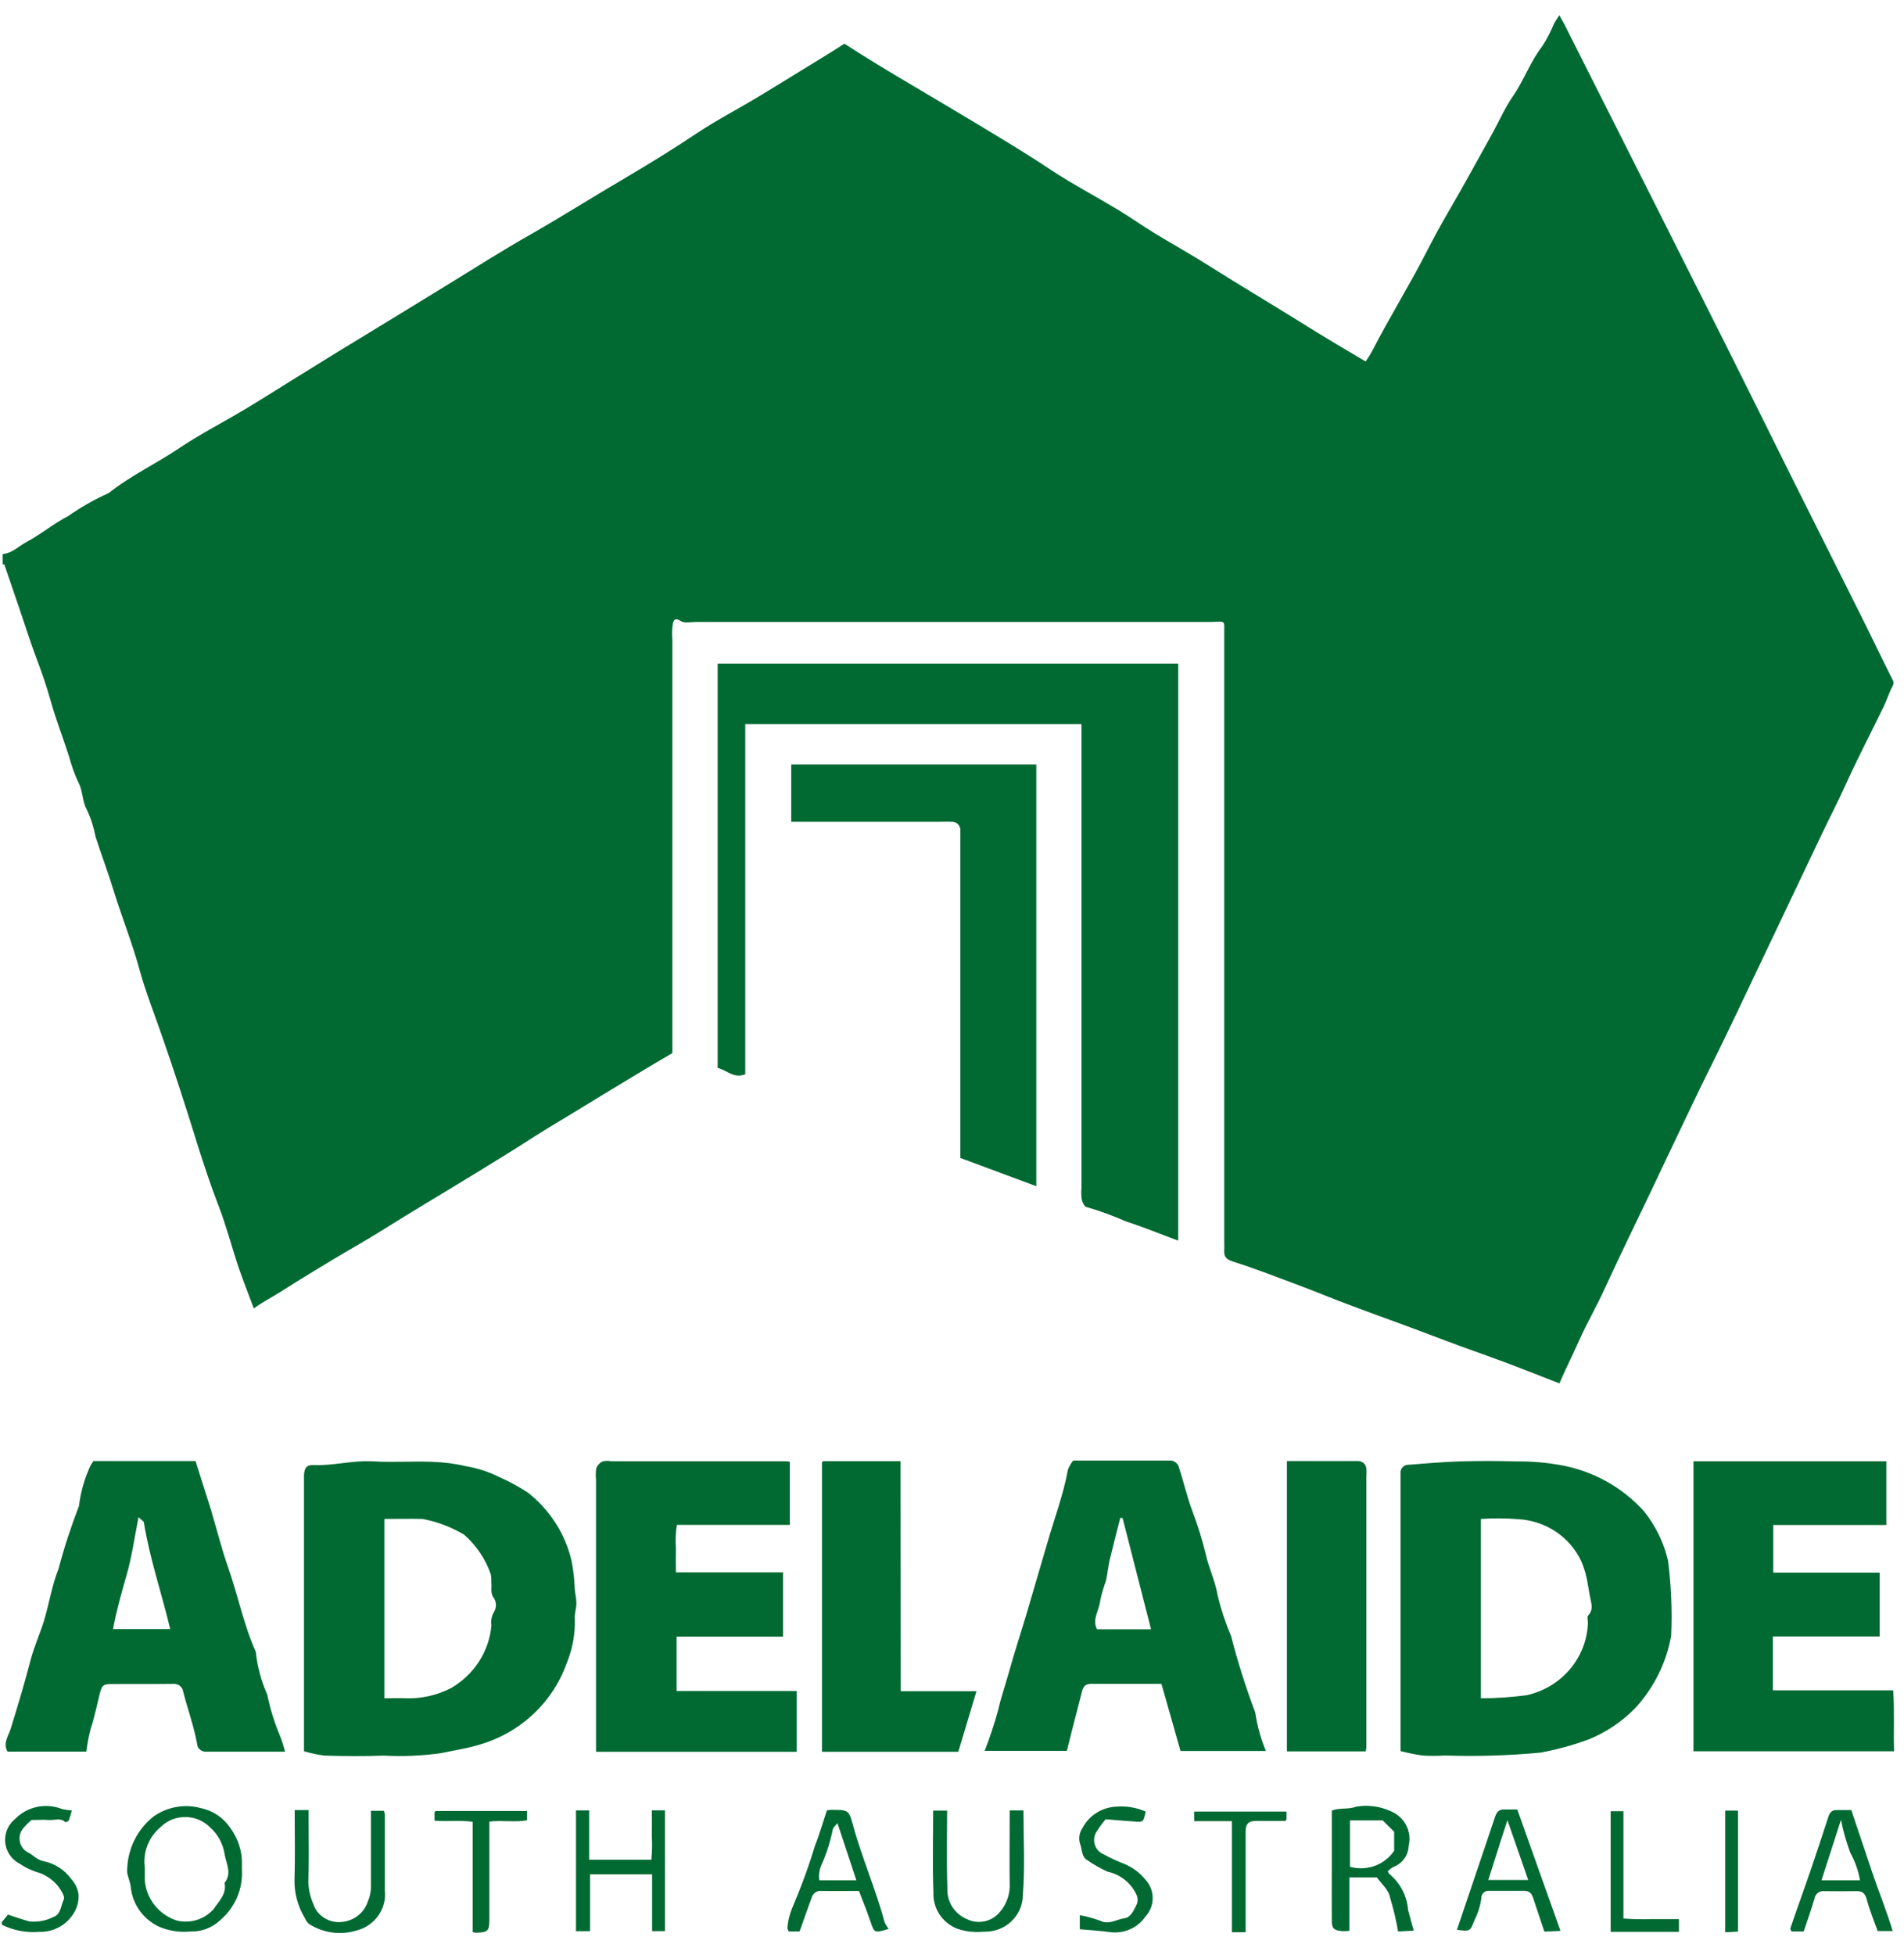 <?xml version="1.0" encoding="UTF-8"?> <svg xmlns="http://www.w3.org/2000/svg" width="76" height="78" viewBox="0 0 76 78" fill="none"><g clip-path="url(#clip0_3044_1402)"><path d="M0.101 22.109C0.489 22.075 0.752 21.788 1.069 21.619C1.642 21.317 2.14 20.889 2.716 20.595C3.226 20.239 3.767 19.929 4.335 19.677C5.214 18.977 6.241 18.499 7.17 17.871C8.021 17.302 8.943 16.831 9.825 16.303C10.636 15.814 11.428 15.305 12.24 14.808C12.883 14.414 13.518 14.012 14.161 13.626C15.408 12.865 16.659 12.104 17.902 11.339C18.996 10.666 20.086 9.974 21.207 9.339C22.47 8.616 23.701 7.836 24.956 7.102C25.917 6.535 26.873 5.946 27.806 5.323C28.661 4.753 29.583 4.287 30.457 3.747C30.99 3.422 31.524 3.101 32.049 2.772C32.598 2.432 33.159 2.103 33.704 1.743C34.594 2.317 35.511 2.875 36.437 3.418C37.319 3.942 38.205 4.466 39.083 4.994C40.04 5.572 41.005 6.149 41.938 6.773C42.793 7.339 43.706 7.817 44.588 8.348C45.09 8.647 45.565 8.987 46.059 9.289C46.812 9.748 47.58 10.173 48.325 10.647C49.521 11.404 50.744 12.127 51.952 12.88C52.787 13.404 53.634 13.909 54.512 14.425C54.595 14.296 54.693 14.158 54.771 14.005C55.454 12.678 56.242 11.412 56.924 10.085C57.191 9.561 57.473 9.041 57.767 8.532C58.386 7.48 58.963 6.409 59.559 5.342C59.833 4.845 60.061 4.317 60.382 3.851C60.833 3.204 61.084 2.451 61.571 1.831C61.751 1.548 61.904 1.25 62.033 0.94C62.08 0.845 62.147 0.757 62.241 0.607C62.327 0.768 62.402 0.883 62.461 1.005C63.609 3.285 64.762 5.564 65.911 7.847C66.899 9.813 67.887 11.779 68.875 13.737C69.785 15.55 70.683 17.37 71.588 19.187C72.475 20.965 73.373 22.74 74.259 24.518C74.69 25.379 75.102 26.247 75.537 27.108C75.596 27.192 75.596 27.307 75.537 27.391C75.4 27.647 75.317 27.934 75.188 28.194C74.686 29.23 74.153 30.248 73.675 31.299C73.365 31.988 73.016 32.657 72.694 33.334C72.373 34.011 72.047 34.692 71.726 35.369C71.404 36.046 71.079 36.73 70.757 37.407C70.436 38.084 70.111 38.765 69.789 39.442C69.467 40.119 69.145 40.803 68.817 41.477C68.499 42.138 68.165 42.792 67.848 43.446C67.522 44.119 67.201 44.804 66.875 45.481C66.55 46.158 66.229 46.842 65.907 47.519C65.295 48.805 64.668 50.078 64.076 51.37C63.747 52.097 63.343 52.786 63.021 53.513C62.774 54.067 62.5 54.606 62.245 55.199C61.555 54.931 60.868 54.656 60.178 54.396C59.543 54.159 58.9 53.933 58.257 53.7C57.559 53.444 56.865 53.172 56.167 52.916C55.407 52.636 54.646 52.365 53.889 52.078C53.211 51.826 52.544 51.547 51.87 51.294C50.991 50.965 50.121 50.625 49.227 50.342C48.953 50.254 48.85 50.151 48.866 49.887C48.874 49.753 48.866 49.619 48.866 49.485V25.188C48.874 24.748 48.901 24.798 48.353 24.817H27.783C27.579 24.817 27.324 24.878 27.175 24.782C26.865 24.587 26.873 24.844 26.846 24.97C26.822 25.15 26.822 25.326 26.838 25.509V42.02C26.36 42.299 25.897 42.57 25.438 42.85C24.517 43.404 23.599 43.962 22.686 44.521C22.172 44.831 21.651 45.141 21.149 45.466C20.443 45.925 19.721 46.357 19.012 46.797C17.769 47.561 16.506 48.303 15.271 49.08C14.604 49.501 13.907 49.883 13.232 50.292C12.569 50.694 11.903 51.092 11.252 51.512C10.895 51.742 10.507 51.933 10.131 52.208C9.935 51.673 9.719 51.141 9.531 50.594C9.252 49.764 9.033 48.907 8.715 48.089C8.405 47.29 8.139 46.475 7.88 45.661C7.433 44.219 6.974 42.788 6.476 41.366C6.17 40.474 5.818 39.595 5.57 38.696C5.28 37.625 4.861 36.593 4.535 35.533C4.316 34.814 4.045 34.107 3.814 33.388C3.743 33.017 3.63 32.653 3.469 32.313C3.285 31.999 3.312 31.567 3.139 31.242C2.979 30.902 2.853 30.546 2.755 30.183C2.52 29.445 2.234 28.722 2.026 27.976C1.853 27.356 1.638 26.744 1.406 26.136C1.187 25.544 1.003 24.951 0.799 24.358C0.591 23.742 0.383 23.13 0.171 22.518H0.105V22.105H0.101V22.109ZM0.097 76.666C0.167 76.578 0.242 76.486 0.316 76.395C0.595 76.483 0.881 76.59 1.167 76.666C1.497 76.701 1.834 76.643 2.128 76.49C2.434 76.395 2.426 76.028 2.547 75.79C2.602 75.683 2.449 75.446 2.344 75.293C2.12 74.999 1.795 74.781 1.43 74.685C1.206 74.609 0.995 74.505 0.799 74.371C0.254 74.096 0.046 73.442 0.328 72.91C0.395 72.784 0.489 72.673 0.599 72.582C1.085 72.081 1.83 71.924 2.481 72.184C2.61 72.211 2.74 72.23 2.869 72.237C2.834 72.375 2.791 72.509 2.743 72.643C2.708 72.681 2.661 72.704 2.606 72.704C2.41 72.517 2.163 72.639 1.947 72.62C1.72 72.601 1.485 72.62 1.257 72.62C1.136 72.723 1.026 72.834 0.924 72.956C0.697 73.232 0.744 73.634 1.022 73.855C1.042 73.87 1.061 73.886 1.085 73.897C1.316 74 1.461 74.215 1.763 74.268C2.198 74.364 2.583 74.613 2.841 74.972C3.002 75.144 3.104 75.362 3.136 75.595C3.151 75.871 3.073 76.15 2.916 76.383C2.622 76.835 2.108 77.099 1.559 77.083C1.046 77.125 0.536 77.026 0.073 76.8V76.666M47.023 49.501C46.318 49.24 45.631 48.957 44.933 48.732C44.424 48.506 43.906 48.319 43.369 48.162C43.283 48.147 43.204 47.967 43.177 47.852C43.157 47.695 43.153 47.538 43.169 47.382V28.894H29.747V42.865C29.285 43.048 29.014 42.697 28.646 42.612V26.48H47.027V49.497L47.023 49.501ZM12.134 69.87V58.867C12.146 58.572 12.244 58.446 12.518 58.457C13.315 58.492 14.087 58.259 14.887 58.309C15.663 58.358 16.455 58.297 17.243 58.328C17.71 58.343 18.169 58.4 18.62 58.507C19.067 58.584 19.494 58.721 19.894 58.92C20.302 59.1 20.698 59.311 21.07 59.555C21.953 60.248 22.568 61.211 22.815 62.286C22.886 62.645 22.929 63.013 22.941 63.38C22.952 63.579 23.011 63.774 23.007 63.977C23.007 64.187 22.921 64.412 22.945 64.619C22.96 65.223 22.846 65.82 22.615 66.378C22.039 67.981 20.698 69.201 19.02 69.648C18.561 69.782 18.078 69.847 17.616 69.951C16.851 70.058 16.079 70.092 15.31 70.05C14.526 70.081 13.742 70.073 12.954 70.05C12.675 70.016 12.397 69.954 12.13 69.874M15.342 60.611V67.763C15.636 67.763 15.914 67.748 16.185 67.763C16.82 67.786 17.447 67.644 18.012 67.353C18.925 66.818 19.525 65.892 19.616 64.856C19.584 64.661 19.627 64.462 19.733 64.294C19.819 64.133 19.816 63.942 19.725 63.781C19.553 63.571 19.639 63.361 19.612 63.15C19.616 63.04 19.612 62.932 19.592 62.822C19.384 62.209 19.012 61.666 18.526 61.234C18.012 60.932 17.451 60.714 16.859 60.607C16.357 60.596 15.855 60.607 15.338 60.607M55.904 69.866V58.779C55.889 58.61 56.018 58.461 56.191 58.446H56.226C56.9 58.392 57.575 58.335 58.245 58.312C59.006 58.289 59.767 58.289 60.527 58.312C61.112 58.305 61.692 58.354 62.264 58.454C63.562 58.679 64.75 59.33 65.621 60.301C66.087 60.882 66.413 61.552 66.581 62.271C66.707 63.261 66.75 64.26 66.707 65.258C66.522 66.325 66.032 67.315 65.299 68.126C64.77 68.677 64.13 69.113 63.417 69.403C62.793 69.633 62.151 69.809 61.492 69.931C60.226 70.05 58.947 70.088 57.673 70.046C57.375 70.065 57.073 70.065 56.775 70.046C56.481 70.004 56.187 69.943 55.9 69.87M59.112 60.603V67.763C59.724 67.763 60.328 67.721 60.935 67.641C62.319 67.338 63.323 66.164 63.382 64.783C63.394 64.672 63.335 64.519 63.394 64.458C63.617 64.221 63.515 63.973 63.468 63.72C63.413 63.449 63.382 63.173 63.319 62.906C63.272 62.707 63.209 62.508 63.127 62.313C62.68 61.341 61.719 60.688 60.633 60.619C60.127 60.577 59.621 60.573 59.116 60.607M39.303 69.862C39.511 69.331 39.687 68.796 39.84 68.245C39.954 67.728 40.13 67.235 40.271 66.726C40.483 65.957 40.734 65.2 40.962 64.439C41.24 63.494 41.518 62.55 41.793 61.605C42.075 60.619 42.444 59.651 42.628 58.637C42.679 58.507 42.749 58.389 42.836 58.278H46.666C46.851 58.259 47.019 58.381 47.059 58.557C47.251 59.135 47.38 59.723 47.596 60.297C47.812 60.867 47.988 61.441 48.133 62.033C48.258 62.592 48.517 63.104 48.607 63.678C48.741 64.225 48.917 64.76 49.141 65.281C49.403 66.313 49.729 67.331 50.105 68.332C50.184 68.861 50.325 69.373 50.529 69.866H47.121C46.878 69.006 46.623 68.118 46.361 67.189H43.53C43.314 67.189 43.228 67.319 43.185 67.507C43.051 68.038 42.91 68.562 42.777 69.093C42.714 69.338 42.655 69.587 42.585 69.862H39.307H39.303ZM44.8 60.569H44.714C44.573 61.131 44.428 61.693 44.29 62.263C44.228 62.531 44.208 62.814 44.145 63.078C44.051 63.33 43.973 63.594 43.918 63.854C43.886 64.244 43.577 64.615 43.788 65.009H45.945C45.565 63.51 45.181 62.041 44.808 60.569M3.434 69.889H0.301C0.101 69.56 0.34 69.262 0.426 68.979C0.705 68.076 0.979 67.174 1.214 66.264C1.355 65.716 1.591 65.2 1.759 64.661C1.963 63.977 2.073 63.257 2.336 62.6C2.559 61.751 2.834 60.917 3.151 60.094C3.214 59.57 3.355 59.062 3.567 58.576C3.61 58.477 3.665 58.385 3.728 58.297H7.805C8.009 58.943 8.213 59.582 8.413 60.217C8.648 61.001 8.845 61.797 9.115 62.569C9.503 63.674 9.727 64.833 10.209 65.904C10.272 66.493 10.425 67.07 10.668 67.618C10.785 68.191 10.958 68.749 11.189 69.292C11.264 69.487 11.326 69.686 11.377 69.893H8.225C8.041 69.905 7.884 69.771 7.868 69.591V69.583C7.739 68.876 7.492 68.202 7.315 67.514C7.296 67.315 7.115 67.17 6.911 67.189H6.896C6.065 67.201 5.233 67.189 4.402 67.197C4.108 67.197 4.061 67.273 3.982 67.579C3.865 68.049 3.771 68.52 3.618 68.983C3.539 69.281 3.485 69.587 3.445 69.893M5.531 60.531C5.371 61.334 5.269 62.087 5.061 62.818C4.853 63.548 4.649 64.256 4.512 65.001H6.794C6.449 63.552 5.974 62.183 5.743 60.748C5.735 60.695 5.653 60.653 5.527 60.535M70.777 62.749H75.027V65.296H70.765V67.445H75.568C75.627 68.264 75.576 69.063 75.604 69.878H67.597V58.305H75.294V60.848H70.781V62.745H70.777V62.749ZM31.257 62.73V65.304H27.007V67.472H31.798V69.897H23.791V59.047C23.776 58.89 23.776 58.733 23.803 58.576C23.85 58.461 23.94 58.366 24.054 58.312C24.164 58.286 24.282 58.282 24.395 58.305H31.316C31.382 58.305 31.445 58.316 31.527 58.324V60.844H27.018C26.967 61.15 26.956 61.468 26.979 61.778C26.971 62.087 26.979 62.401 26.979 62.737H31.257V62.73ZM41.358 47.328L38.334 46.204V33.629C38.334 33.472 38.338 33.315 38.334 33.154C38.354 32.971 38.213 32.806 38.025 32.787H37.974C37.836 32.779 37.695 32.787 37.562 32.787H31.582V30.504H41.365V47.328H41.361H41.358ZM35.954 67.48H38.977C38.734 68.294 38.495 69.086 38.252 69.897H32.81V58.346C32.81 58.346 32.81 58.339 32.829 58.324C32.845 58.312 32.865 58.301 32.888 58.301H35.947L35.954 67.48ZM51.368 69.885V58.297H54.191C54.371 58.286 54.528 58.423 54.54 58.599V58.61C54.548 58.698 54.548 58.79 54.54 58.878V69.732C54.536 69.782 54.524 69.832 54.512 69.882H51.364L51.368 69.885ZM53.873 77.041C53.783 77.053 53.697 77.056 53.607 77.056C53.25 77.03 53.16 76.957 53.16 76.636C53.156 75.94 53.16 75.243 53.16 74.551V72.245C53.469 72.119 53.807 72.211 54.132 72.088C54.595 72.008 55.069 72.069 55.492 72.26C56.061 72.482 56.371 73.079 56.226 73.656C56.214 74.031 55.971 74.368 55.606 74.498C55.528 74.544 55.458 74.601 55.395 74.666C55.414 74.701 55.422 74.743 55.446 74.762C55.889 75.125 56.159 75.645 56.206 76.211C56.269 76.471 56.348 76.735 56.43 77.034C56.257 77.041 56.053 77.053 55.806 77.068C55.728 76.605 55.618 76.15 55.481 75.699C55.434 75.412 55.136 75.159 54.959 74.911H53.862V77.037H53.873V77.041ZM55.191 72.635H53.885V74.486C54.556 74.674 55.269 74.414 55.649 73.847V73.09C55.485 72.93 55.328 72.769 55.187 72.631M9.656 74.609C9.699 75.374 9.382 76.112 8.794 76.613C8.48 76.915 8.049 77.083 7.605 77.068C7.159 77.114 6.715 77.041 6.312 76.861C5.696 76.555 5.284 75.963 5.218 75.289C5.198 75.037 5.037 74.808 5.08 74.536C5.112 73.733 5.496 72.979 6.135 72.475C6.676 72.096 7.362 71.97 8.005 72.142C8.492 72.241 8.911 72.521 9.182 72.922C9.503 73.354 9.676 73.874 9.656 74.41C9.652 74.475 9.656 74.544 9.656 74.613M5.778 74.528V75.002C5.825 75.745 6.327 76.387 7.045 76.628C7.59 76.766 8.162 76.59 8.531 76.169C8.731 75.863 9.06 75.569 8.962 75.132C9.272 74.746 9.025 74.356 8.962 73.966C8.899 73.565 8.699 73.194 8.39 72.918C7.86 72.379 6.986 72.36 6.437 72.876C6.425 72.888 6.413 72.895 6.406 72.907C5.927 73.308 5.692 73.924 5.782 74.536M23.552 77.056H22.991V72.237H23.517V74.207H25.999C26.03 73.893 26.038 73.572 26.018 73.255C26.026 72.918 26.018 72.586 26.018 72.234H26.544V77.053H26.03V74.789H23.552V77.056ZM60.566 72.207C61.155 73.863 61.715 75.435 62.288 77.045C62.1 77.053 61.884 77.06 61.645 77.072C61.492 76.613 61.343 76.181 61.202 75.745C61.143 75.553 61.049 75.442 60.829 75.446H59.445C59.288 75.431 59.147 75.542 59.132 75.695V75.718C59.092 76.032 58.998 76.337 58.853 76.62C58.681 77.06 58.696 77.068 58.155 77.003C58.665 75.5 59.17 73.997 59.676 72.498C59.739 72.306 59.829 72.192 60.049 72.199H60.57M61.002 75.018C60.723 74.211 60.464 73.477 60.171 72.628C60.041 73.025 59.951 73.301 59.861 73.58C59.712 74.05 59.567 74.521 59.406 75.014H61.002V75.018ZM34.292 75.45C33.782 75.45 33.296 75.458 32.814 75.45C32.629 75.423 32.453 75.534 32.402 75.706C32.237 76.158 32.08 76.609 31.916 77.068H31.484C31.469 77.022 31.422 76.961 31.433 76.907C31.453 76.655 31.512 76.406 31.606 76.169C31.959 75.343 32.273 74.502 32.531 73.641C32.712 73.194 32.841 72.727 33.006 72.237C33.053 72.226 33.104 72.218 33.155 72.215C33.845 72.215 33.88 72.203 34.045 72.815C34.402 74.13 34.958 75.377 35.307 76.693C35.35 76.789 35.405 76.88 35.472 76.965C34.896 77.137 34.904 77.133 34.747 76.674C34.605 76.261 34.441 75.852 34.288 75.454M33.425 72.75C33.359 72.838 33.249 72.918 33.237 73.014C33.139 73.507 32.982 73.985 32.774 74.448C32.7 74.628 32.676 74.827 32.704 75.025H34.182C33.931 74.257 33.68 73.507 33.429 72.75M73.894 72.215C74.172 73.044 74.439 73.84 74.706 74.635C74.972 75.431 75.29 76.199 75.549 77.049H74.949C74.812 76.666 74.635 76.242 74.517 75.802C74.455 75.576 74.368 75.458 74.121 75.458C73.679 75.465 73.243 75.465 72.804 75.458C72.619 75.442 72.455 75.572 72.428 75.752C72.298 76.196 72.145 76.624 71.996 77.068H71.51C71.49 77.018 71.451 76.972 71.463 76.942C71.733 76.15 72.02 75.366 72.29 74.574C72.526 73.882 72.757 73.186 72.98 72.494C73.031 72.333 73.118 72.222 73.306 72.222H73.89M73.482 72.62C73.192 73.519 72.949 74.268 72.706 75.025H74.243C74.176 74.643 74.047 74.272 73.859 73.931C73.698 73.507 73.573 73.067 73.486 72.62M40.295 72.237H40.852C40.852 73.37 40.918 74.498 40.828 75.607C40.828 76.414 40.162 77.076 39.33 77.076H39.272C38.919 77.11 38.554 77.076 38.217 76.961C37.609 76.727 37.229 76.139 37.26 75.504C37.217 74.429 37.248 73.35 37.248 72.245H37.805C37.805 73.289 37.778 74.318 37.817 75.35C37.789 75.879 38.099 76.364 38.593 76.574C39.017 76.785 39.538 76.693 39.856 76.349C40.126 76.07 40.283 75.699 40.303 75.316C40.291 74.306 40.303 73.297 40.303 72.237M11.762 72.222H12.319V72.673C12.319 73.481 12.338 74.291 12.307 75.102C12.319 75.4 12.385 75.695 12.507 75.97C12.668 76.467 13.181 76.766 13.703 76.681C14.169 76.617 14.55 76.299 14.687 75.859C14.773 75.664 14.812 75.45 14.808 75.236V72.253H15.318C15.342 72.299 15.353 72.349 15.361 72.398V75.435C15.44 76.165 14.961 76.846 14.228 77.03C13.581 77.229 12.879 77.125 12.322 76.758C12.26 76.701 12.209 76.628 12.177 76.548C11.895 76.089 11.75 75.565 11.754 75.029C11.785 74.111 11.762 73.194 11.762 72.237M43.102 76.98V76.418C43.381 76.467 43.659 76.544 43.922 76.643C44.279 76.812 44.569 76.582 44.883 76.54C45.13 76.505 45.239 76.257 45.353 76.032C45.431 75.882 45.428 75.706 45.345 75.561C45.122 75.109 44.698 74.785 44.2 74.678C43.93 74.551 43.663 74.406 43.42 74.234C43.153 74.092 43.204 73.779 43.106 73.553C43.047 73.343 43.087 73.113 43.212 72.933C43.479 72.425 44.008 72.1 44.596 72.085C44.984 72.058 45.377 72.127 45.729 72.283C45.71 72.402 45.678 72.517 45.631 72.628C45.612 72.669 45.506 72.696 45.443 72.692C45.012 72.666 44.588 72.627 44.134 72.59C44.008 72.738 43.891 72.895 43.785 73.064C43.585 73.343 43.655 73.733 43.941 73.928C43.969 73.947 43.996 73.962 44.024 73.974C44.302 74.127 44.592 74.261 44.886 74.375C45.216 74.513 45.506 74.727 45.725 75.006C46.11 75.423 46.106 76.058 45.718 76.475C45.412 76.926 44.867 77.164 44.314 77.095C43.922 77.037 43.526 77.018 43.106 76.98M18.867 77.083V72.692C18.357 72.62 17.863 72.692 17.345 72.646V72.303C17.345 72.303 17.349 72.291 17.369 72.28C17.384 72.268 17.408 72.26 17.428 72.26H21.035V72.631C20.572 72.719 20.074 72.624 19.533 72.681V76.636C19.525 77.049 19.47 77.102 19.008 77.118C18.957 77.118 18.91 77.102 18.859 77.091M49.721 77.099H49.172V72.666H47.67V72.299C47.67 72.299 47.67 72.283 47.682 72.283H51.352V72.605C51.352 72.605 51.317 72.658 51.282 72.658H50.109C49.831 72.666 49.725 72.773 49.721 73.064V77.095V77.099ZM64.287 72.268H64.801V76.551C65.166 76.578 65.534 76.586 65.899 76.574H67.016V77.083H64.291V72.272H64.287V72.268ZM68.864 72.245H69.373V77.072L68.864 77.099V72.245Z" fill="#006A32"></path></g><defs><clipPath id="clip0_3044_1402"><rect width="76" height="77" fill="white" transform="translate(0 0.603)"></rect></clipPath></defs></svg> 